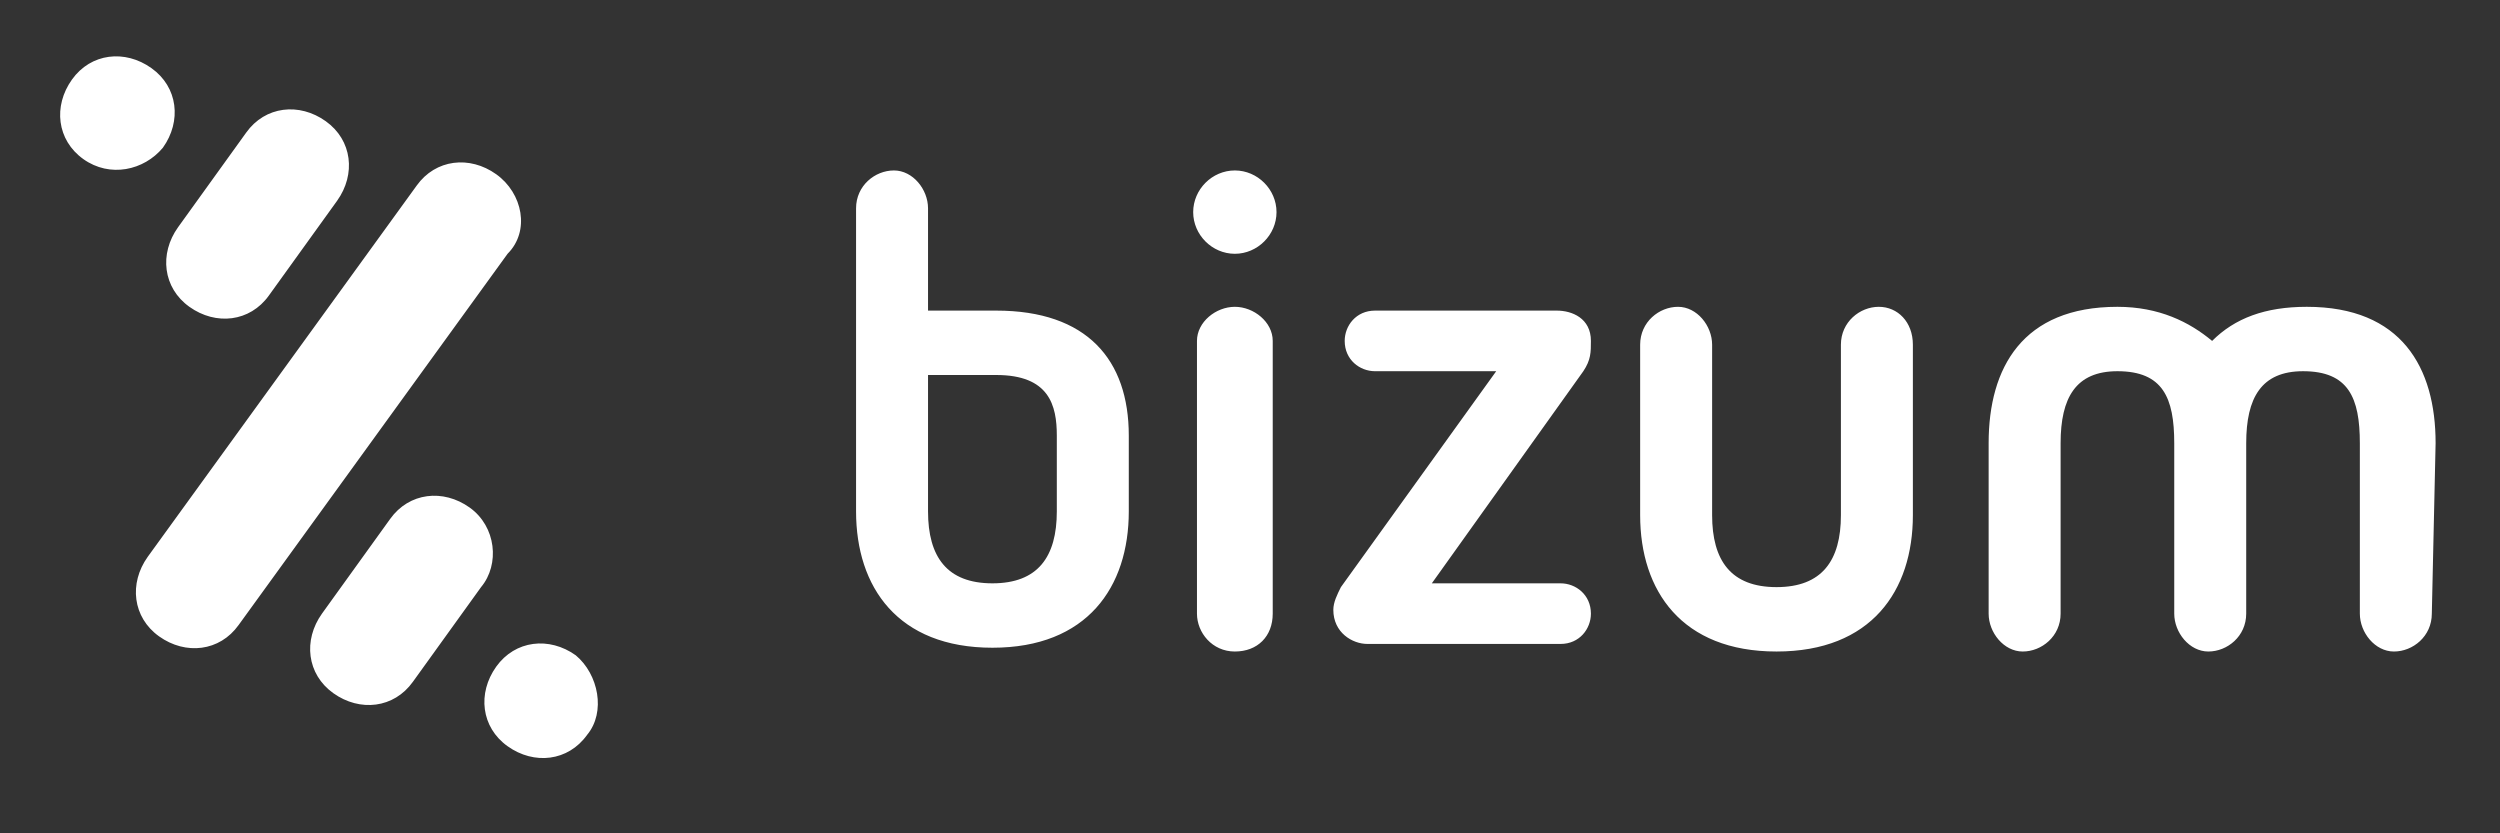 <?xml version="1.0" encoding="UTF-8" standalone="no"?>
<!DOCTYPE svg PUBLIC "-//W3C//DTD SVG 1.1//EN" "http://www.w3.org/Graphics/SVG/1.1/DTD/svg11.dtd">
<svg width="100%" height="100%" viewBox="0 0 66 22" version="1.1" xmlns="http://www.w3.org/2000/svg" xmlns:xlink="http://www.w3.org/1999/xlink" xml:space="preserve" xmlns:serif="http://www.serif.com/" style="fill-rule:evenodd;clip-rule:evenodd;stroke-linejoin:round;stroke-miterlimit:2;">
    <rect x="0" y="0" width="66" height="22" fill="#333333" stroke="none"/>
    <g id="Mesa-de-trabajo1" serif:id="Mesa de trabajo1" transform="matrix(1,0,0,1,-50.327,-45.139)">
        <rect x="50.327" y="45.139" width="65.314" height="21.136" style="fill:none;"/>
        <g transform="matrix(1,0,0,1,0.327,0.139)">
            <g>
                <path d="M62.4,58.4C61.7,57.9 60.8,58 60.3,58.7L58.5,61.2C58,61.9 58.1,62.8 58.8,63.3C59.5,63.8 60.4,63.7 60.9,63L62.7,60.5C63.2,59.9 63.1,58.9 62.4,58.4ZM65.2,62.3C64.5,61.8 63.6,61.9 63.1,62.6C62.6,63.3 62.7,64.2 63.4,64.7C64.1,65.2 65,65.1 65.5,64.4C66,63.8 65.8,62.8 65.2,62.3ZM54.3,48.9C54.8,48.2 54.7,47.3 54,46.8C53.3,46.3 52.4,46.4 51.9,47.1C51.4,47.8 51.5,48.7 52.2,49.2C52.9,49.7 53.8,49.5 54.3,48.9ZM63.1,49.6C62.4,49.1 61.5,49.2 61,49.9L53.9,59.7C53.4,60.4 53.5,61.3 54.2,61.8C54.9,62.3 55.8,62.2 56.3,61.5L63.4,51.7C64,51.1 63.8,50.1 63.1,49.6ZM55,53.1C55.7,53.6 56.6,53.5 57.1,52.8L58.9,50.3C59.4,49.6 59.3,48.7 58.6,48.2C57.9,47.7 57,47.8 56.5,48.5L54.7,51C54.2,51.7 54.3,52.6 55,53.1ZM114.3,56.7C114.3,54.7 113.4,53.1 110.9,53.1C109.8,53.1 109,53.4 108.4,54C107.8,53.5 107,53.1 105.9,53.1C103.4,53.1 102.5,54.7 102.5,56.7L102.5,61.2C102.5,61.7 102.9,62.2 103.4,62.2C103.9,62.2 104.4,61.8 104.4,61.2L104.4,56.7C104.4,55.5 104.8,54.8 105.9,54.8C107.1,54.8 107.4,55.5 107.4,56.7L107.4,61.2C107.4,61.7 107.8,62.2 108.3,62.2C108.8,62.2 109.3,61.8 109.3,61.2L109.3,56.7C109.3,55.5 109.7,54.8 110.8,54.8C112,54.8 112.3,55.5 112.3,56.7L112.3,61.2C112.3,61.7 112.7,62.2 113.2,62.2C113.7,62.2 114.2,61.8 114.2,61.2L114.3,56.7ZM99.6,53.1C99.1,53.1 98.6,53.5 98.6,54.1L98.6,58.6C98.6,59.8 98.1,60.5 96.9,60.5C95.7,60.5 95.2,59.8 95.2,58.6L95.2,54.1C95.2,53.6 94.8,53.1 94.3,53.1C93.8,53.1 93.3,53.5 93.3,54.1L93.3,58.6C93.3,60.6 94.4,62.2 96.9,62.2C99.4,62.2 100.5,60.6 100.5,58.6L100.5,54.1C100.5,53.5 100.1,53.1 99.6,53.1ZM79.8,56.5C79.8,54.5 78.7,53.2 76.3,53.2L74.5,53.2L74.5,50.5C74.5,50 74.1,49.5 73.6,49.5C73.1,49.5 72.6,49.9 72.6,50.5L72.6,58.5C72.6,60.5 73.7,62.1 76.2,62.1C78.7,62.1 79.8,60.5 79.8,58.5L79.8,56.5ZM77.9,58.5C77.9,59.7 77.4,60.4 76.2,60.4C75,60.4 74.5,59.7 74.5,58.5L74.5,54.9L76.3,54.9C77.7,54.9 77.9,55.7 77.9,56.5L77.9,58.5ZM92,54C92,53.4 91.5,53.2 91.1,53.2L86.3,53.2C85.8,53.2 85.5,53.6 85.5,54C85.5,54.5 85.9,54.8 86.3,54.8L89.5,54.8L85.4,60.5C85.3,60.7 85.2,60.9 85.2,61.1C85.2,61.7 85.7,62 86.1,62L91.2,62C91.7,62 92,61.6 92,61.2C92,60.7 91.6,60.4 91.2,60.4L87.8,60.4L91.8,54.8C92,54.5 92,54.3 92,54ZM82.6,49.5C82,49.5 81.5,50 81.5,50.6C81.5,51.2 82,51.7 82.6,51.7C83.2,51.7 83.7,51.2 83.7,50.6C83.7,50 83.2,49.5 82.6,49.5ZM82.6,53.1C82.1,53.1 81.6,53.5 81.6,54L81.6,61.2C81.6,61.7 82,62.2 82.6,62.2C83.2,62.2 83.6,61.8 83.6,61.2L83.6,54C83.6,53.5 83.1,53.1 82.6,53.1Z" style="fill:white;"/>
            </g>
        </g>
    </g>
</svg>
